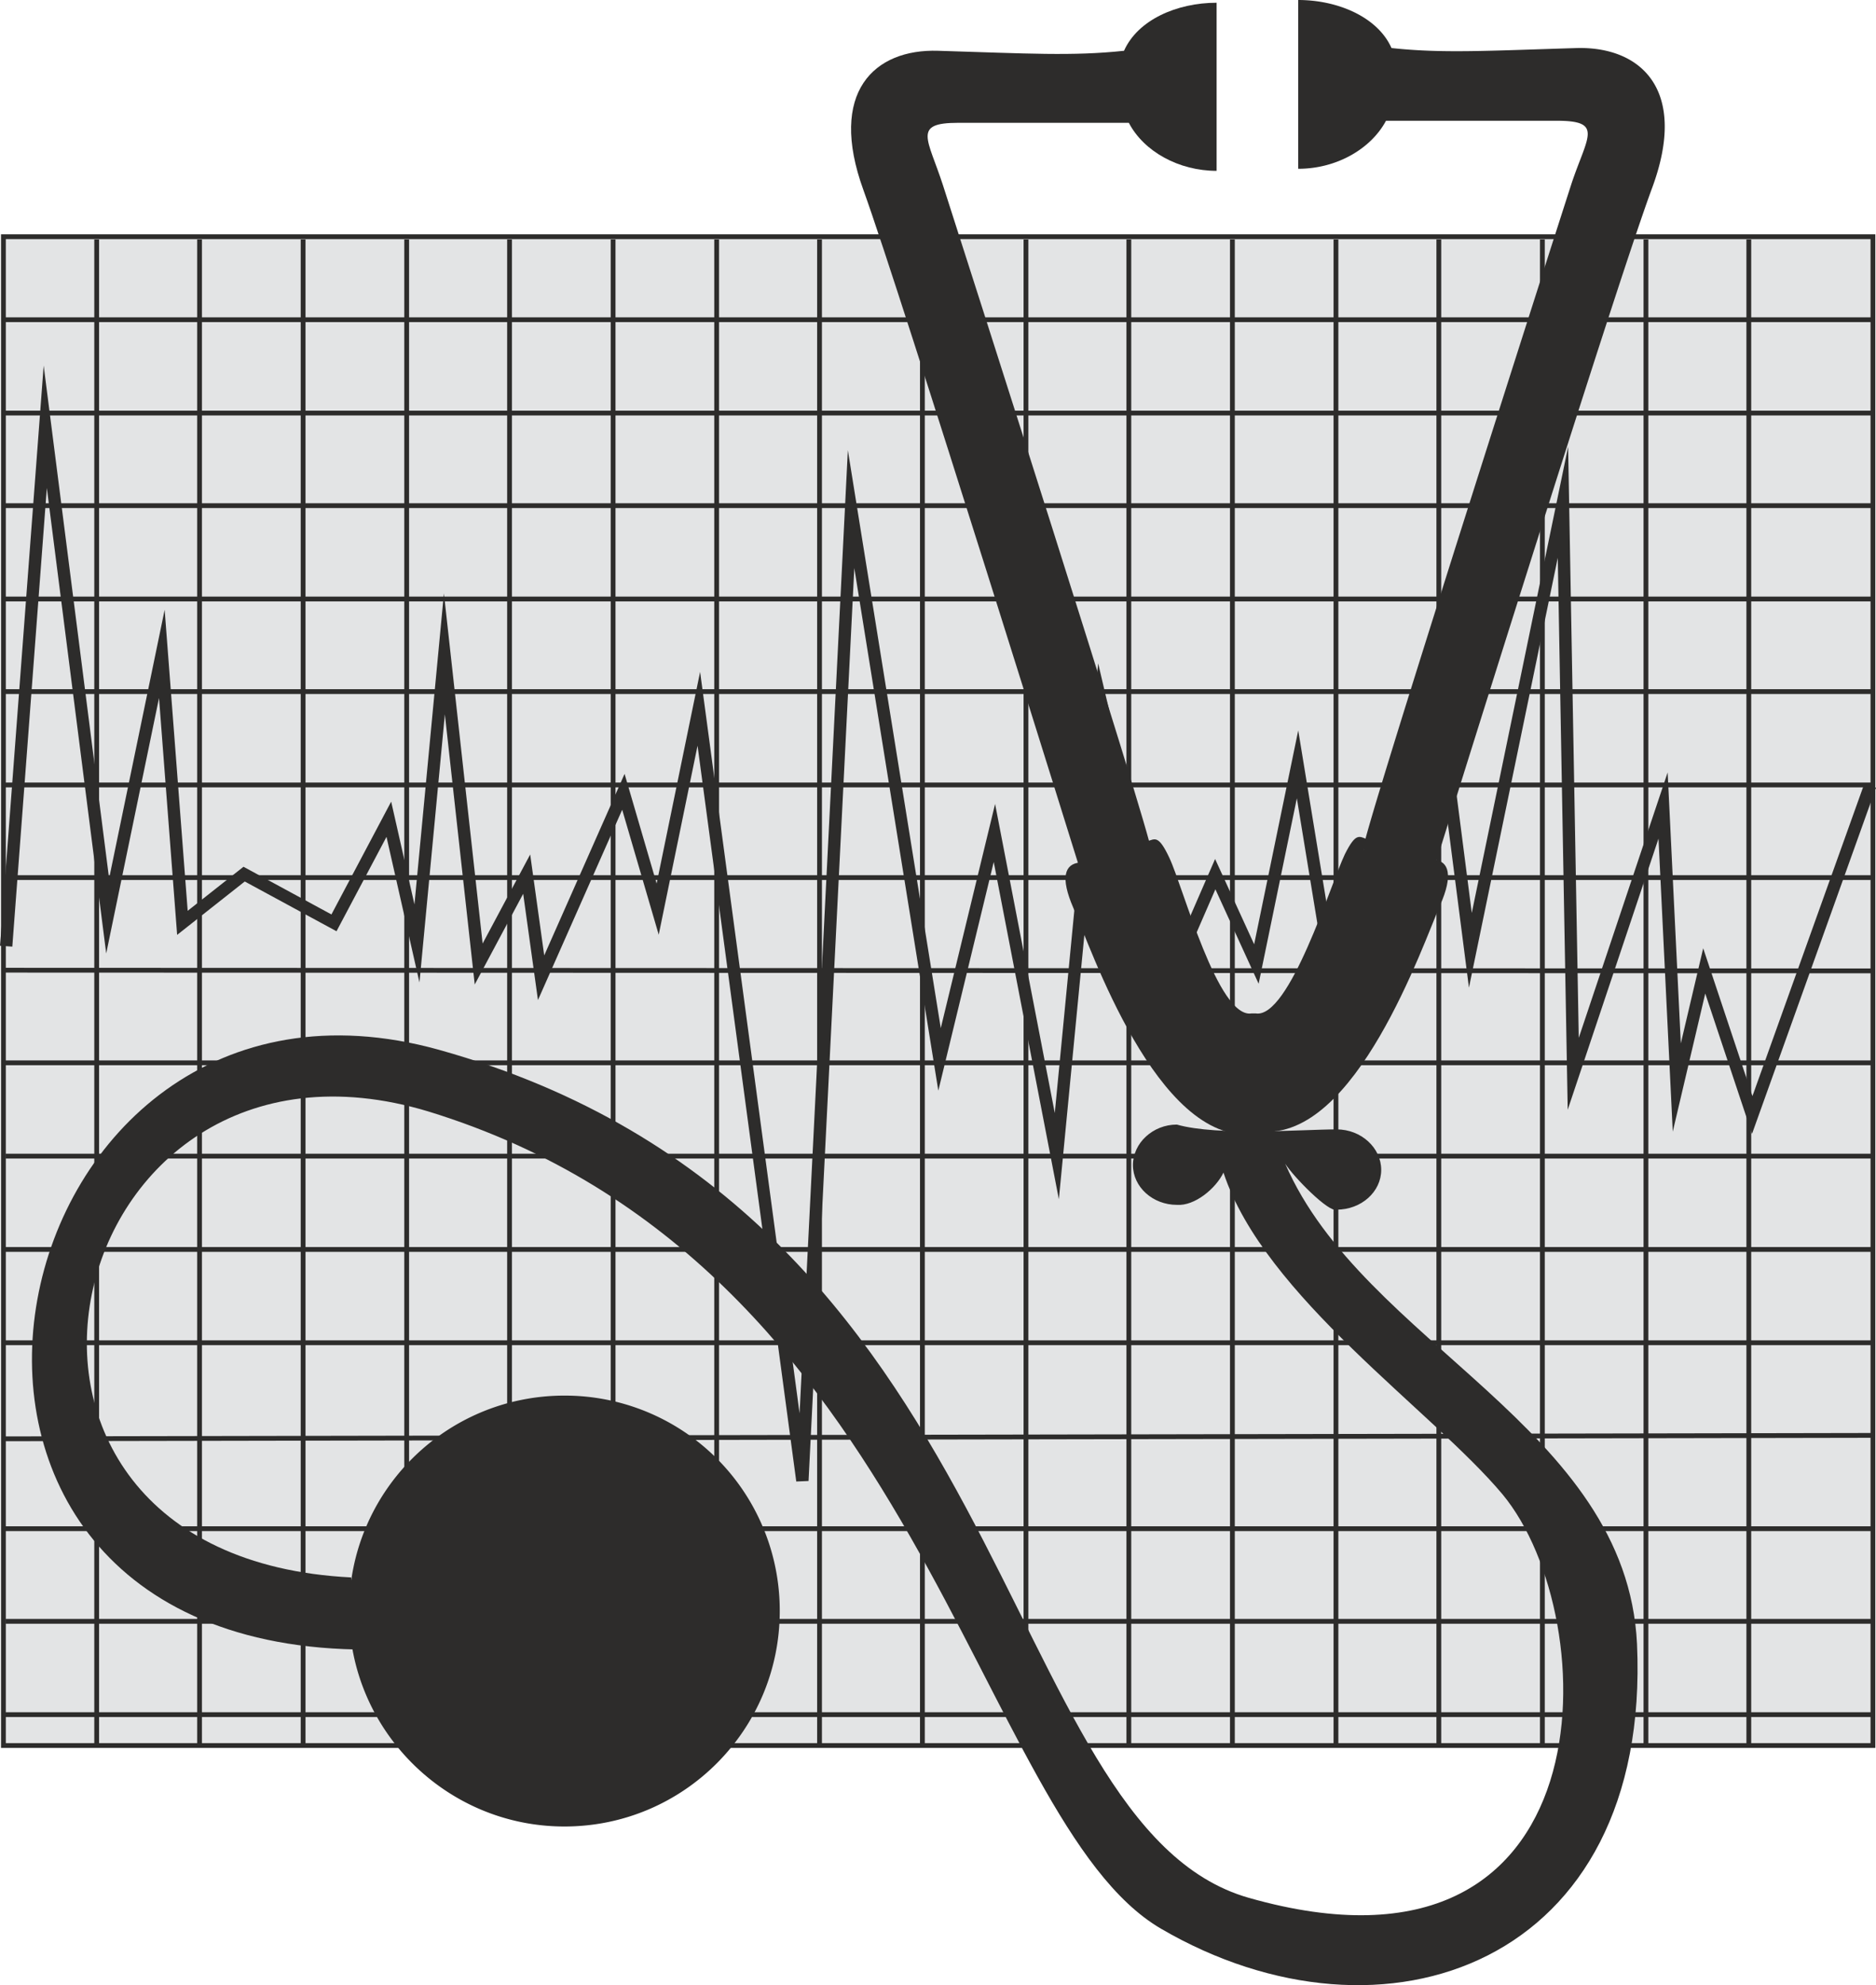 <svg height="277.753" viewBox="0 0 196.952 208.315" width="262.603" xmlns="http://www.w3.org/2000/svg"><path style="fill:#e3e4e5;stroke:#2d2c2b;stroke-width:.504;stroke-miterlimit:10.433" d="M404.27 496.113V337.785H207.998v158.328z" transform="translate(-207.64 -312.945)"/><path style="fill:none;stroke:#2d2c2b;stroke-width:.504;stroke-miterlimit:10.433" d="M208.07 346.497h196.2m-196.128 9.792H404.27m-196.128 9.72H404.27M207.998 375.8h196.128m-195.984 9.72H404.27m-196.272 9.793H404.27m-196.128 9.72H404.27m-196.272 9.72 196.416.072m-196.416 9.648h196.416m-196.2 9.792H404.27m-196.2 9.792h196.2m-196.2 9.792h196.2m-196.272 10.08 196.272-.36m-196.128 9.791H404.27m-196.056 9.72H404.27m-196.272 9.793h196.416m-186.624-154.8v158.184m10.8-158.184v158.184m10.872-158.184v158.184m10.872-158.184v158.184m10.8-158.184v158.184m10.872-158.184v158.184m10.872-158.184v158.184m10.8-158.184v158.184m10.8-158.184v158.184m10.872-158.184v158.04m10.8-158.04v158.04m10.872-158.04v158.04m10.872-158.04v158.04m10.8-158.04v158.04m10.872-158.04v158.04m10.872-158.04v158.184m10.8-158.184v158.04" transform="translate(-207.64 -312.945)"/><path style="fill:none;stroke:#2d2c2b;stroke-width:1.296;stroke-miterlimit:10.433" d="m208.286 412.233 4.104-54.504 6.552 51.336 5.688-27.504 2.16 28.224 6.48-5.112 9.432 5.112 5.76-10.872 2.952 13.032 2.88-30.384 3.6 32.544 5.04-9.432 1.512 10.872 8.64-19.512 3.6 12.312 4.32-21.024 10.872 81 5.112-101.952 9.288 57.744 5.76-23.76 6.552 33.912 4.608-47.736 6.984 29.736 5.04-11.592 4.32 9.432 4.32-20.952 3.672 22.392 12.24-20.232 2.232 17.352 9.72-47.016 1.08 59.976 9.432-28.152 1.44 29.592 2.88-12.24 5.04 15.12 12.384-34.56" transform="translate(-207.64 -312.945)"/><path style="fill:#2d2c2b" d="M326.15 325.833c1.584 3.024 5.256 5.04 9.216 5.04v-17.64c-4.176 0-8.28 1.8-9.72 5.04-5.4.576-10.08.288-19.512 0-6.696-.216-11.592 4.32-7.848 14.616 3.96 10.944 22.824 71.568 22.824 71.568 2.52 1.44 7.416-.576 7.416-2.16 0-1.656-20.304-65.016-21.888-69.912-1.584-4.896-3.24-6.552 1.584-6.552h17.928z" transform="translate(-207.64 -312.945)"/><path style="fill:#2d2c2b" d="M340.046 431.673c9.936.936 16.992-19.656 18.792-23.76 1.368-3.096.936-4.608-.648-4.752 0 0 .144.792-.648 1.08-.792.288-2.376.288-3.384.144-1.152-.144-3.312-2.304-3.312-2.304l.288-1.08c-.792-.288-1.152-.72-2.304 1.584-1.512 3.168-5.832 17.28-9.36 16.704h-.432c-3.528.576-7.2-13.32-8.64-16.344-1.152-2.448-1.512-1.944-2.304-1.728l.288 1.152s-2.232 2.16-3.312 2.232c-1.08.216-2.88.216-3.672-.144-.576-.216-.36-.864-.36-1.008-1.656.144-2.088 1.584-.72 4.752 1.8 4.104 8.784 24.768 18.864 23.76z" transform="translate(-207.64 -312.945)"/><path style="fill:#2d2c2b" d="M245.006 486.033c-54.144-1.08-37.944-75.888 8.712-62.928 60.912 16.992 58.248 81.36 85.032 88.992 38.016 10.8 37.44-29.304 26.64-42.336-7.416-8.856-24.984-20.736-29.304-33.768-.792 1.656-3.024 3.528-4.896 3.384-2.52 0-4.608-1.872-4.608-4.176 0-2.304 2.088-4.248 4.608-4.248 4.32 1.224 13.32.504 16.776.504 2.592 0 4.68 1.944 4.68 4.248 0 2.304-2.088 4.176-4.68 4.176-.792.36-4.536-3.456-5.4-4.824 8.208 18.936 35.856 27.648 36.936 50.4 1.512 33.696-26.64 43.488-49.968 29.88-19.512-11.376-25.128-69.84-76.896-85.752-39.024-11.808-52.56 46.656-8.136 48.888z" transform="translate(-207.64 -312.945)"/><path style="fill:#2d2c2b" d="M266.894 504.609c12.528 0 22.608-10.152 22.608-22.608a22.555 22.555 0 0 0-22.608-22.608c-12.456 0-22.608 10.08-22.608 22.608 0 12.456 10.152 22.608 22.608 22.608zm86.256-178.992c-1.584 2.952-5.184 5.04-9.216 5.04v-17.712c4.176 0 8.352 1.8 9.792 5.04 5.328.576 10.008.288 19.512 0 6.696-.144 11.664 4.392 7.848 14.688-4.032 10.872-22.824 71.208-22.824 71.208-1.512 2.232-6.912.36-7.488-1.944 0-1.656 20.304-64.944 21.888-69.84 1.656-4.896 3.312-6.48-1.584-6.48H353.15z" transform="translate(-207.64 -312.945)"/></svg>

